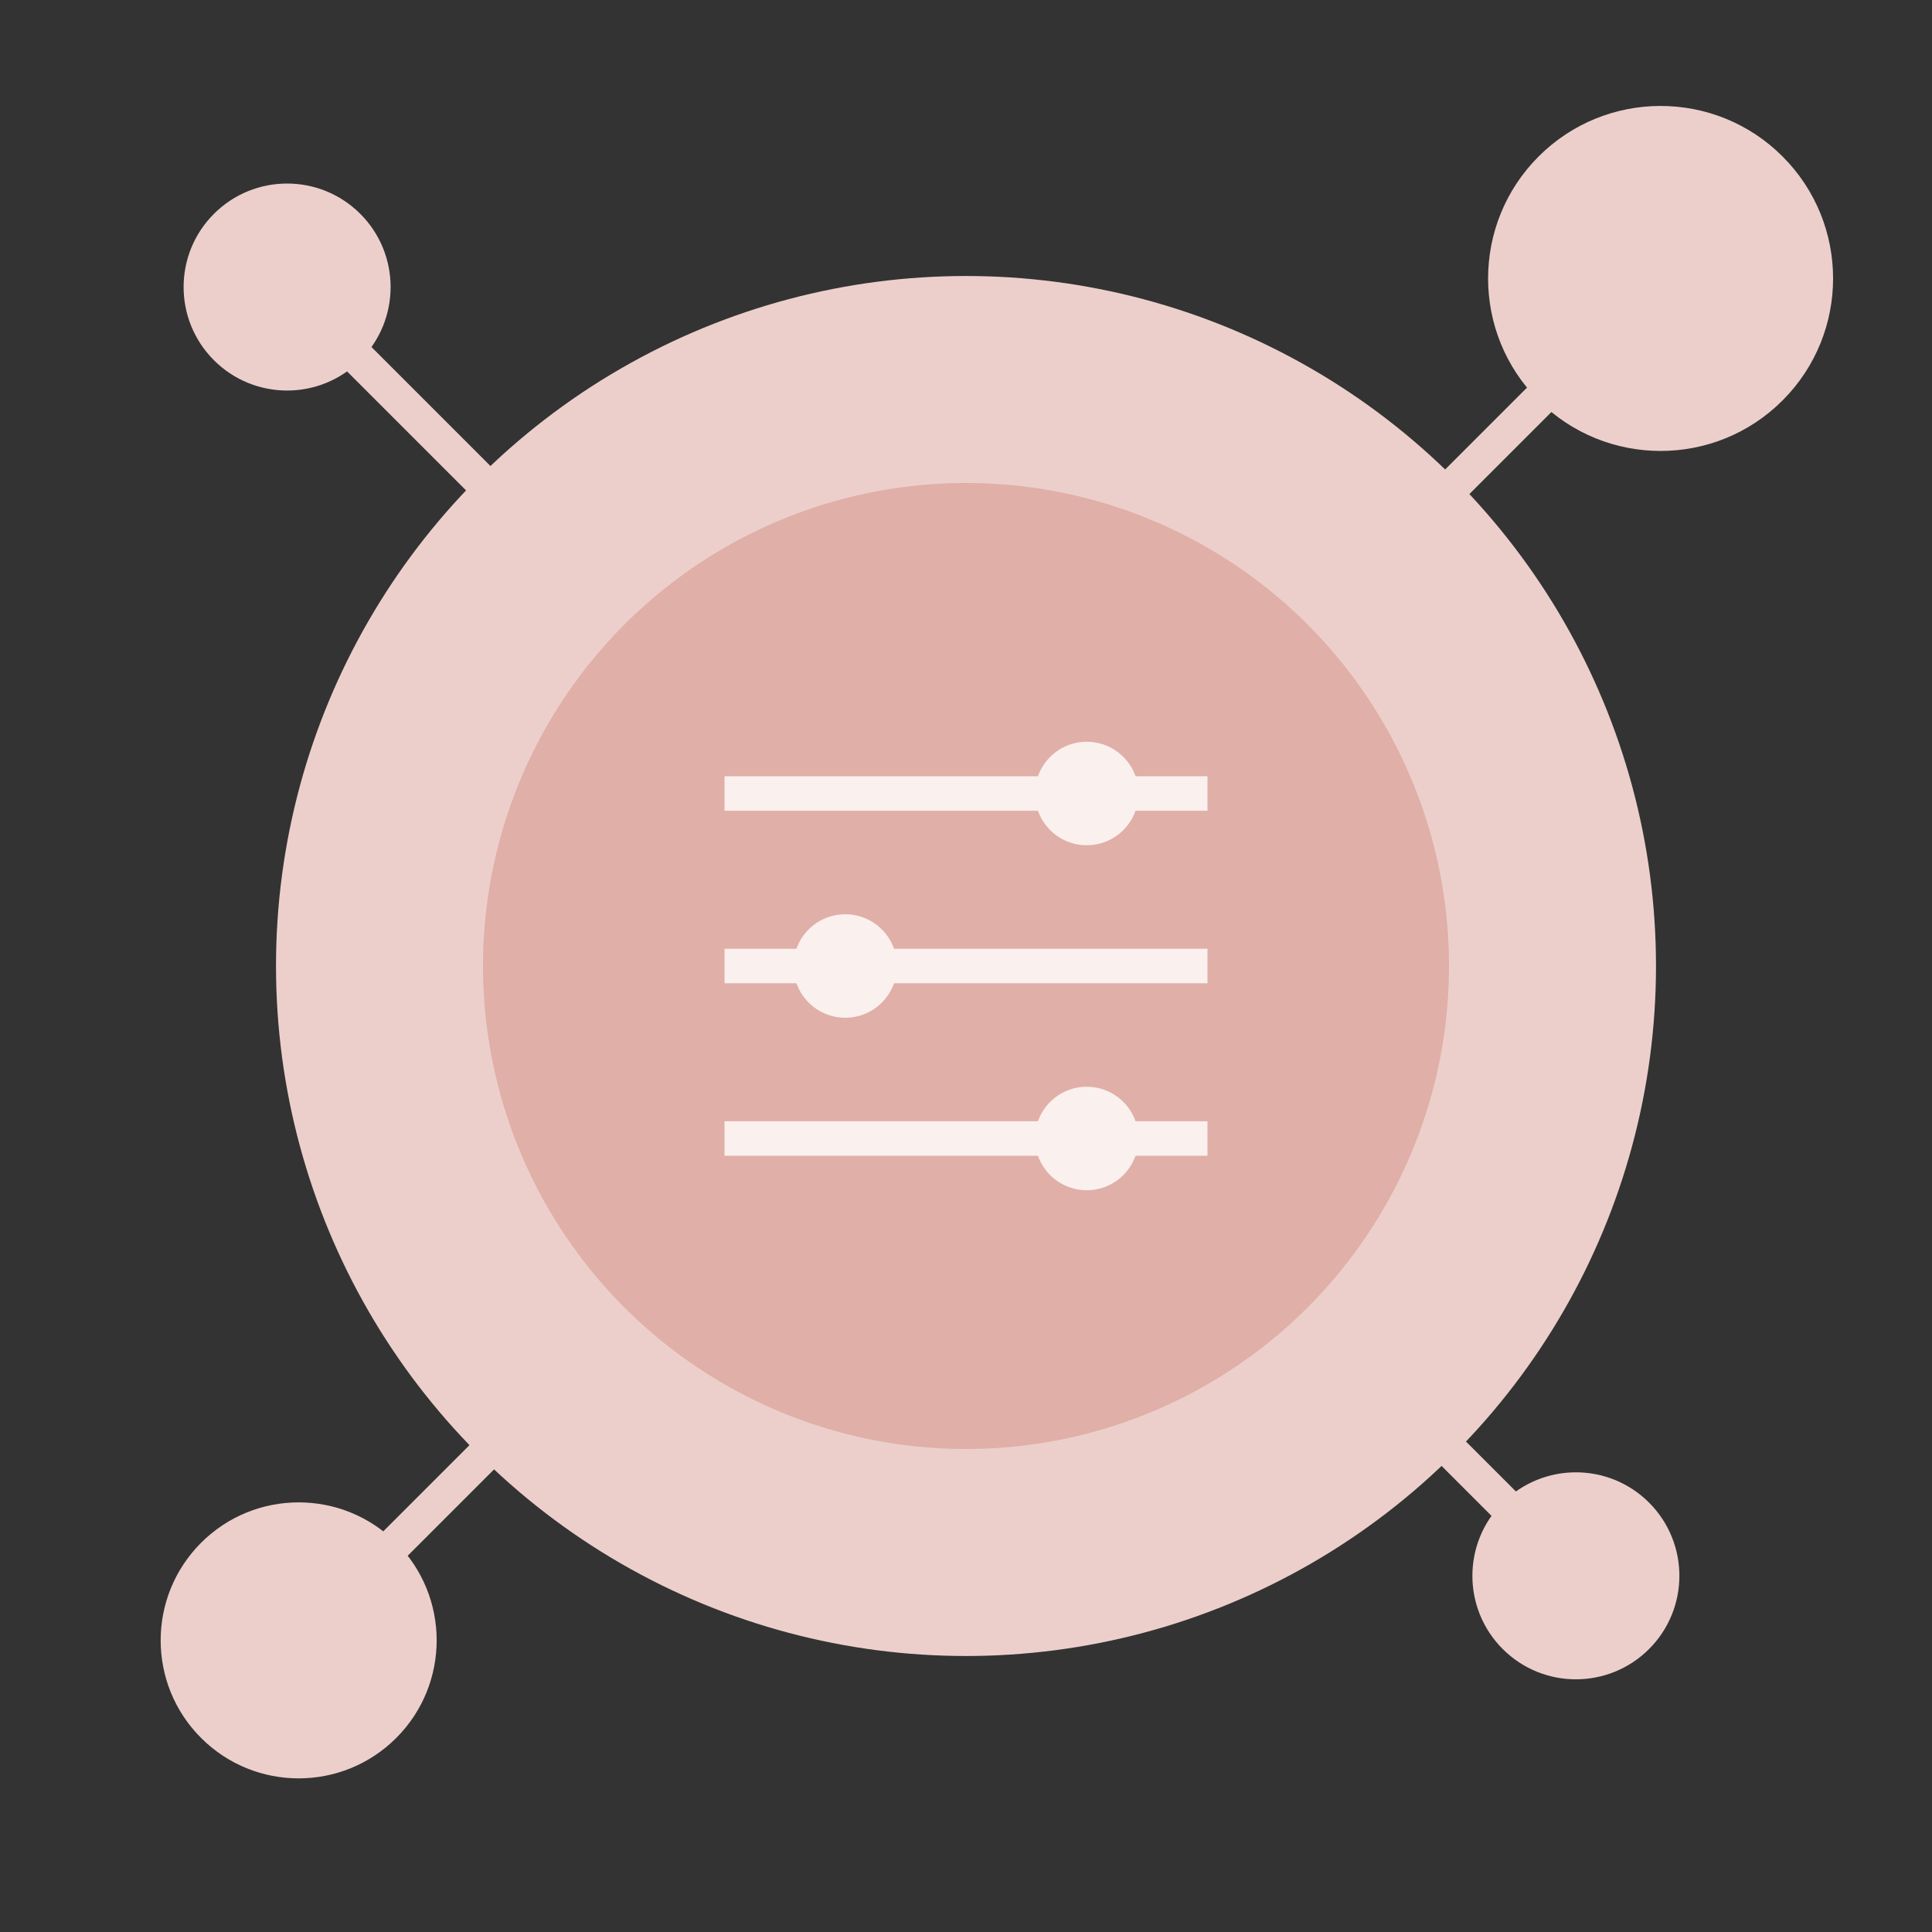 <?xml version="1.0" encoding="UTF-8"?> <svg xmlns="http://www.w3.org/2000/svg" width="56" height="56" viewBox="0 0 56 56" fill="none"><rect x="0" y="0" width="56" height="56" fill="#333333" stroke="none"/><path d="M45.778 10.426L10.778 45.426" stroke="#ECCFCB"></path><circle cx="48.133" cy="8.071" r="5" transform="rotate(45 48.133 8.071)" fill="#ECCFCB"></circle><circle cx="8.657" cy="47.547" r="4" transform="rotate(45 8.657 47.547)" fill="#ECCFCB"></circle><path d="M7.263 7.262L44.263 44.262" stroke="#ECCFCB"></path><circle cx="28" cy="28" r="20" fill="#ECCFCB"></circle><circle cx="28" cy="28" r="14" fill="#E0AFA7"></circle><circle cx="8.322" cy="8.32" r="3" transform="rotate(-45 8.322 8.32)" fill="#ECCFCB"></circle><circle cx="45.678" cy="45.676" r="3" transform="rotate(-45 45.678 45.676)" fill="#ECCFCB"></circle><path d="M21 23H35" stroke="#FAF0EE"></path><path d="M21 28H35" stroke="#FAF0EE"></path><path d="M21 33H35" stroke="#FAF0EE"></path><circle cx="31.5" cy="23" r="1.5" fill="#FAF0EE"></circle><circle cx="24.5" cy="28" r="1.5" fill="#FAF0EE"></circle><circle cx="31.5" cy="33" r="1.5" fill="#FAF0EE"></circle></svg> 